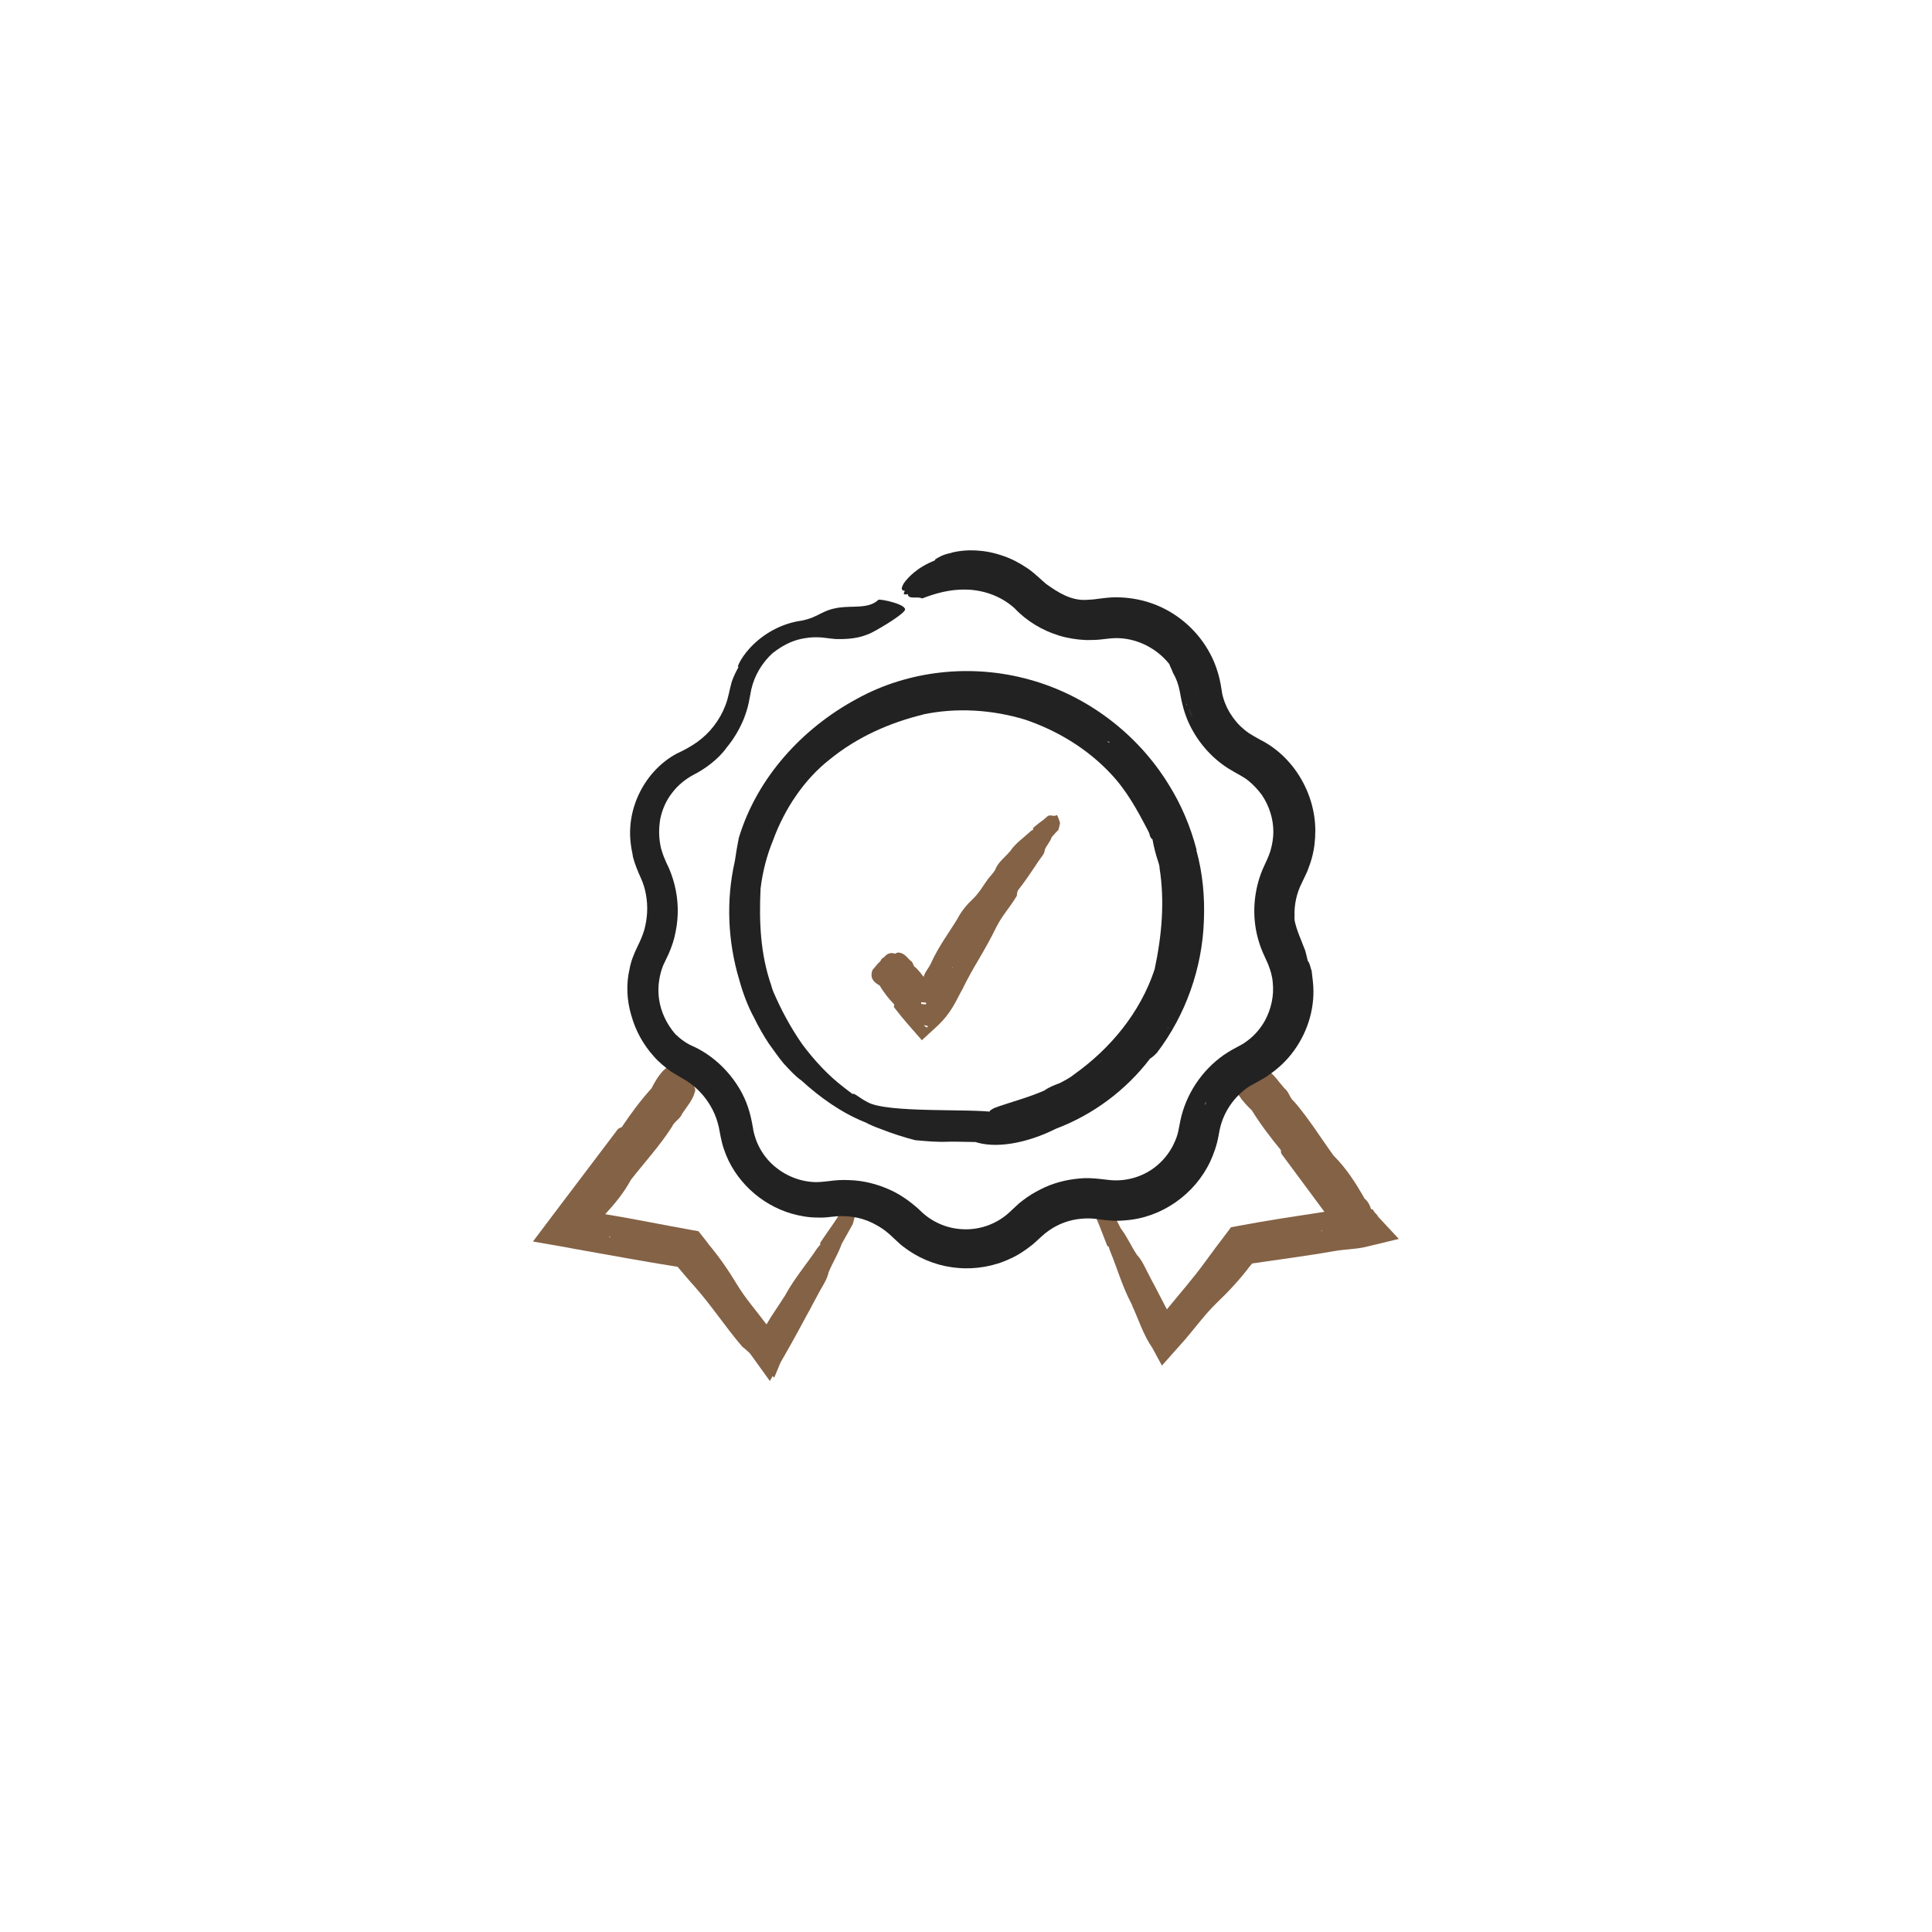 <?xml version="1.0" encoding="UTF-8"?> <svg xmlns="http://www.w3.org/2000/svg" id="b" width="97.62" height="97.62" viewBox="0 0 97.62 97.62"><g id="c"><rect width="97.62" height="97.62" rx="9.5" ry="9.5" fill="none"></rect><path d="M69.61,61.42s-.09-.1-.15-.16c-.04-.04-.06-.08-.07-.12-.05-.04-.08-.05-.11-.04-.06-.19-.14-.37-.31-.52-.04-.03-.06-.07-.07-.11-.43-.74-.89-1.46-1.51-2.07h0c-.66-.91-1.25-1.87-1.99-2.73h0c-.24-.18-.26-.5-.5-.68h0c-.28-.31-.51-.69-.85-.91h0c-.09-.07-.17-.07-.24-.08-.02.01-.04,0-.06.01-.34-.27-.58-.28-.74-.08-.03,0-.06,0-.09,0-.04.03-.07.06-.09.1,0,.01,0,.02-.01.03-.2.09-.29.32-.44.47-.05.6.37,1.09.87,1.57,0,0,0,0,0,0,.44.71.94,1.37,1.47,2.01,0,.06,0,.12.03.19l2.17,2.93c-1.43.22-2.86.43-4.29.7l-.43.08-.24.32c-.36.47-.71.94-1.06,1.42-.6.83-1.29,1.61-1.94,2.41-.14-.26-.27-.53-.41-.79-.05-.1-.1-.19-.15-.29-.14-.26-.28-.52-.41-.78-.16-.31-.3-.64-.54-.89-.29-.43-.5-.93-.82-1.34h0s-.52-1.02-.52-1.02c-.15-.17-.3-.34-.46-.52-.08-.09-.58-.19-.55-.14.15.31-.05.48.14.84.24.46.4.95.59,1.42l.11.28c.04.06.06.07.08.05.02.08.04.16.07.23.36.87.61,1.77,1.06,2.63.03.04.05.09.06.14.33.71.55,1.45,1.01,2.12h0s.11.2.11.2l.38.7.55-.62c.21-.24.43-.48.64-.72.52-.61,1.01-1.28,1.58-1.83.62-.59,1.19-1.21,1.71-1.9h0s.08-.09.08-.09c1.41-.21,2.83-.39,4.24-.64h0c.49-.08.99-.08,1.47-.19l1.7-.41-1.08-1.16ZM56.63,62.07s0,0,0,0h0s0,0,0,0ZM65.25,58.59s.02.03.02.04h-.01s-.01-.02-.01-.04ZM63.08,55.79s0,0,.01,0c0,0,0,0,0,0h0ZM64.36,57.08h0s0,0,0,0c0,0,0,0,0,0,0,0,0,0,0,0ZM65.65,58.2s0,0,0-.01c0,0,0,0,.01.01,0,0,0,0,0,0,0,0,0,0,0,0ZM66.81,62.19s-.04.02-.06.03c.01-.02.03-.03.04-.05,0,0,.02.01.02.02Z" fill="#846246"></path><path d="M43.1,60.66c-.18.3-.42.23-.62.58-.25.45-.57.86-.85,1.28l-.17.25c-.03.06-.02.09,0,.1-.05.06-.1.12-.16.19-.52.79-1.13,1.49-1.6,2.34-.02.05-.05.09-.08.13-.29.47-.62.91-.89,1.39-.01-.02-.03-.04-.04-.05-.48-.65-1.03-1.27-1.44-1.95-.44-.73-.92-1.43-1.48-2.09h.01s-.29-.37-.29-.37l-.2-.25-.34-.06c-1.46-.26-2.91-.56-4.37-.8.49-.53.95-1.09,1.3-1.74h0c.69-.88,1.46-1.72,2.07-2.67h0c.11-.27.41-.39.52-.67h0c.23-.35.53-.68.63-1.07h0c.05-.1.03-.17,0-.25-.02-.01-.02-.04-.03-.06.16-.4.11-.64-.13-.73,0-.03-.01-.06-.02-.09-.03-.03-.07-.05-.12-.06-.01,0-.02,0-.04,0-.14-.17-.39-.19-.58-.29-.59.12-.95.66-1.26,1.27h0c-.56.62-1.05,1.28-1.51,1.97-.06.01-.12.04-.18.08l-3.26,4.31-1.04,1.38,1.71.3.48.09c1.71.3,3.41.62,5.12.89.29.34.57.68.87,1.01.85.96,1.56,2.05,2.4,3.03.14.1.26.22.38.33l.16.22.85,1.18.14-.25.08.08.32-.77.23-.4c.41-.71.8-1.44,1.19-2.16.06-.09.1-.19.15-.28.14-.26.28-.52.42-.78.17-.3.37-.6.44-.94.2-.48.49-.94.66-1.43h0s.56-1,.56-1c.06-.22.12-.44.18-.67.03-.12-.16-.58-.19-.54ZM31.59,57.9s0,0,0,0c0,0,0,0,0,.01,0,0,0,0,0,0,0,0,0,0,0,0ZM32.3,56.35h0s0,0,0,0c0,0,0,0,0,0,0,0,0,0,0,0ZM30.78,62.49s.05,0,.07,0c-.02.01-.04.02-.05.04,0-.01-.02-.02-.02-.03ZM33.18,54.77s0,0,0,0h0s0,0,0,0ZM31.07,57.66h0s.02-.03.04-.03c-.02.01-.02.02-.03.03ZM42.54,62.88s0,0,0,0h.01s-.01,0-.01,0Z" fill="#846246"></path><path d="M60.46,42.94c-.3-1.16-.77-2.28-1.41-3.3-1.57-2.56-4.12-4.5-7.03-5.3-2.9-.81-6.11-.48-8.74.98-2.74,1.48-5.03,3.97-5.95,7.02-.08.39-.14.77-.2,1.17-.45,1.97-.36,4.05.22,5.99.19.69.44,1.35.75,1.92.22.45.47.89.74,1.3.25.34.49.7.76,1.02.29.31.57.63.9.86.93.85,2,1.61,3.15,2.08l-.02-.02s0,0,0,0l.02.02s.08.03.12.05c.04.02.07.04.11.06.21.1.43.19.66.27.56.22,1.12.4,1.7.55.54.05,1.09.1,1.62.08.3-.02,2.35.04,2.23.03-.8-.07,1.04-1.36.16-1.52-1.13-.2-5.46.06-6.43-.52-.2-.1-.38-.23-.56-.35-.12-.07-.17-.08-.18-.05-.14-.1-.28-.21-.42-.32-.83-.63-1.52-1.39-2.12-2.19-.58-.83-1.06-1.72-1.47-2.67-.04-.11-.08-.21-.1-.31-.55-1.58-.62-3.21-.54-4.89.1-.84.31-1.66.63-2.44.58-1.59,1.58-3.09,2.88-4.1,1.38-1.12,3-1.84,4.72-2.26h-.02c1.7-.36,3.5-.24,5.15.26,1.63.55,3.15,1.47,4.33,2.73.8.84,1.35,1.85,1.88,2.87.05.09.09.18.1.27.05.12.1.17.13.17.07.38.16.76.31,1.2.03.09.05.18.05.26.27,1.71.11,3.43-.25,5.12-.72,2.18-2.23,4-4.07,5.31-.22.18-.48.31-.73.44-.27.1-.53.2-.77.37h0c-.77.34-1.63.57-2.36.82h.02c-.22.06-.31.13-.41.2,0,.01-.01.02-.01.04-.91.21-1.28.39-1.11.64-.03.02-.07.05-.09.08,0,.04.01.09.06.13,0,0,.02.01.03.02-.14.23.2.42.29.64,1.07.4,2.7.1,4.17-.64,0,0,0,0,0,0,1.86-.7,3.53-1.94,4.75-3.54.1-.06.22-.16.35-.3,1.45-1.9,2.29-4.28,2.37-6.67.05-1.2-.06-2.4-.38-3.56ZM58.41,51.86s.01-.02.02-.03c0,0,0,0,0,0,0,0,0,0,0,0,0,0,0,0-.01.01ZM56.17,54.99h0s0,0,0,0c0,0,0,0,0,0,0,0,0,0,0,0ZM56.05,37.49s0,.03,0,.04c-.04-.02-.07-.05-.11-.08.04.01.07.03.11.04ZM59.04,51.9v.02s-.03.05-.06.08c.03-.04.04-.06.06-.09ZM52.56,57.25s0,0,0,0h-.01s0,0,.01,0Z" fill="#232222"></path><path d="M66.25,48.99c-.07-.28-.13-.42-.17-.43-.04-.18-.08-.35-.13-.53-.07-.18-.15-.37-.22-.56-.11-.26-.21-.53-.29-.84-.03-.12-.04-.24-.03-.35-.02-.58.11-1.16.37-1.67l.27-.57c.08-.22.17-.44.23-.67.13-.46.18-.93.18-1.4,0-1.89-1.11-3.77-2.82-4.61l.04.02c-.32-.18-.4-.22-.58-.34-.16-.11-.3-.23-.44-.36-.27-.27-.49-.58-.66-.92-.08-.17-.15-.35-.2-.53-.03-.09-.05-.18-.06-.28l-.06-.36c-.11-.61-.32-1.21-.64-1.75-.63-1.08-1.64-1.93-2.83-2.35-.59-.21-1.22-.31-1.85-.31-.3,0-.66.05-.9.08-.18.03-.37.04-.56.05-.78.05-1.45-.38-2.05-.81-.15-.12-.58-.55-.94-.79-.39-.26-.81-.49-1.25-.63-.88-.31-1.81-.35-2.6-.15h.04c-.48.09-.65.22-.84.33,0,.02-.02.04-.03.06-.91.36-1.37.88-1.56,1.15-.16.27-.13.38.05.38-.03.06-.05.11-.06.15.03.03.08.05.16.03.02,0,.03-.01.05-.02,0,.31.52.1.72.23.65-.25,1.39-.47,2.23-.45.83.02,1.73.3,2.44.94,0,0,0,0,0,0,.61.65,1.41,1.13,2.27,1.39.43.13.88.2,1.33.22.23,0,.45,0,.68-.02l.54-.06c1.13-.12,2.28.39,3,1.29.04.12.12.26.19.45.17.29.28.6.34.93.03.12.07.42.14.68.06.26.15.52.25.77.42.99,1.14,1.86,2.05,2.44.54.33.76.41,1.03.63.26.21.48.45.68.72.37.55.58,1.2.58,1.86,0,.33-.06.66-.15.97-.05.16-.11.31-.18.46-.06.14-.22.46-.3.69-.37,1.01-.44,2.14-.17,3.19.07.26.15.52.26.77l.27.6c.12.3.22.62.24.95.07.65-.08,1.32-.39,1.9-.2.36-.46.68-.78.94-.16.13-.33.25-.51.34l-.37.2c-.15.09-.29.17-.43.27-1.11.78-1.91,1.98-2.19,3.32l-.08.41c-.02.1-.04.2-.07.3-.06.2-.14.38-.23.56-.19.36-.44.68-.75.95-.61.54-1.43.82-2.24.79-.28,0-1.1-.17-1.75-.09-.68.06-1.35.24-1.95.55-.3.15-.6.33-.87.54-.14.1-.27.21-.39.33l-.3.28c-.3.28-.64.49-1.02.64-.75.3-1.63.3-2.39,0-.38-.15-.73-.37-1.03-.65-.39-.39-1.01-.86-1.6-1.12-.64-.29-1.34-.47-2.04-.49-.35-.02-.7,0-1.05.05-.27.03-.45.05-.68.05-.87-.02-1.72-.41-2.32-1.04-.3-.32-.53-.69-.68-1.1-.07-.2-.13-.41-.16-.63-.05-.29-.13-.68-.24-1-.44-1.34-1.53-2.51-2.73-3.07-.35-.14-.67-.37-.95-.64-.43-.5-.73-1.12-.82-1.77-.07-.5-.02-1,.13-1.48.04-.12.08-.24.14-.35l.21-.44c.16-.36.29-.75.36-1.14.16-.78.14-1.6-.06-2.38-.1-.39-.24-.77-.42-1.12-.09-.2-.17-.4-.23-.61,0-.02-.01-.04-.02-.06-.13-.52-.13-1.03-.05-1.51.1-.49.3-.95.61-1.34.28-.37.66-.68,1.07-.9.58-.29,1.27-.8,1.67-1.37.36-.43.65-.92.87-1.45.1-.26.19-.53.25-.81l.13-.68c.16-.71.55-1.36,1.09-1.85,0,0,.01,0,.02-.01.42-.33.9-.59,1.42-.7.26-.05.53-.09.8-.08.28,0,.47.05.94.09.97.03,1.43-.16,1.7-.27.23-.09,1.58-.87,1.78-1.17.21-.3-1.27-.61-1.33-.54-.48.46-1.27.29-1.98.39-.92.14-.98.47-1.89.66-.9.12-1.76.55-2.43,1.19-.26.25-.49.53-.67.84-.14.26-.16.36-.08.29-.14.25-.27.51-.36.78-.12.43-.17.82-.32,1.19-.14.37-.34.72-.58,1.03-.49.64-1.1,1.04-1.88,1.4-1.56.84-2.58,2.72-2.31,4.62.02.21.08.4.1.59.09.36.25.74.39,1.05.13.28.22.57.27.87.11.6.07,1.21-.09,1.79-.09.3-.2.54-.35.85-.17.35-.32.72-.39,1.11-.18.77-.14,1.59.09,2.35.21.76.6,1.47,1.13,2.06.26.3.58.56.9.79l.5.3c.13.07.26.15.39.24.5.35.91.83,1.19,1.38.14.27.24.57.31.87.05.25.13.76.26,1.12.52,1.57,1.86,2.8,3.41,3.25.42.12.86.2,1.3.2.22.01.44,0,.66-.03.24-.02.33-.04.5-.04.61-.02,1.23.12,1.76.41.27.14.52.31.75.52l.41.38c.16.16.35.29.53.42.75.51,1.64.83,2.56.89h-.05c.89.07,1.81-.08,2.63-.47.41-.18.79-.44,1.14-.72.39-.34.55-.52.8-.69.49-.35,1.06-.56,1.66-.61.3-.03.59-.02.89.03.42.06.89.1,1.34.05,1.82-.13,3.5-1.31,4.28-2.97.19-.41.34-.85.42-1.3.07-.4.12-.61.24-.9.22-.54.58-1.02,1.03-1.39.15-.12.31-.23.49-.32l.34-.19c.13-.07.27-.15.39-.24.51-.34.96-.76,1.32-1.26.72-.99,1.09-2.24.96-3.47-.02-.21-.05-.41-.07-.6ZM50.49,30.12s.01,0,.01,0c0,0,0,0,0,0,0,0,0,0-.01,0ZM60.91,55.72s.02-.02.03-.02c-.02.05-.04.11-.06.16.01-.05.02-.1.03-.14ZM56.63,31.9s0,0,.01,0c0,0,.01,0,.02,0-.01,0-.02,0-.03,0ZM60.43,35.08s0-.02,0-.02c0,0,0-.01,0-.02,0,.01,0,.03.01.04,0,0,0,0,0,0ZM60.09,35.81s0,0,0,0c.05.17.12.34.19.5-.07-.15-.14-.31-.19-.49ZM59.98,35.65l-.02-.02c-.01-.05-.02-.1-.03-.17.01.08.03.13.05.19Z" fill="#232222"></path><path d="M31.89,51.29s0,0,0,0c0-.01,0-.02-.01-.03v.04Z" fill="#232222"></path><path d="M53.38,41.19c-.13.1-.32-.07-.47.07-.18.18-.41.31-.61.49l-.11.1s0,.04.03.06c-.04.02-.08.05-.12.07-.35.33-.77.61-1.04,1,0,.03-.03.04-.05.06-.25.3-.59.53-.73.92h0c-.1.17-.25.31-.37.47-.24.33-.44.69-.73.97-.32.3-.6.63-.8,1.02h0c-.45.74-.95,1.39-1.34,2.25h0c-.11.25-.31.44-.37.69-.12-.16-.25-.32-.4-.47h0c-.15-.06-.11-.28-.27-.35h0c-.16-.15-.29-.36-.54-.4h0c-.06-.03-.12,0-.18.02-.02.01-.04.02-.05.03-.23-.08-.42-.01-.57.19-.02.01-.05.02-.07.03-.03.03-.06.06-.08.1,0,.02-.02.04-.03.06-.15.13-.27.3-.4.45-.14.43.08.61.37.78.2.34.45.66.74.96-.02.04-.02.08-.02.13.22.29.46.58.71.87l.7.8.75-.69c.76-.7.97-1.31,1.3-1.89.29-.59.53-1.01.85-1.55.3-.51.59-1.03.86-1.58.28-.57.72-1.04,1.04-1.59,0-.09.02-.17.04-.25.28-.36.55-.74.8-1.12.03-.04.06-.09.09-.13.08-.12.16-.25.25-.37.1-.14.22-.26.23-.45.09-.23.28-.41.35-.64h-.01s.01,0,.01,0c.11-.13.22-.25.34-.37.03-.1.05-.21.08-.32.01-.06-.14-.44-.16-.43ZM45.5,50.95s.02,0,.03.01h-.02s-.02,0-.01-.01ZM46.55,50.73s0,0,0-.01c0-.03,0-.05-.01-.08l.25.02s0,.06,0,.09l-.23-.02ZM45.91,50.57s0,0,0,0c0,0,0,0,0,0,0,0,0,0,0,0,0,0,0,0,0,0ZM45.1,50.15s0,0,0,0h0s0,0,0,0c0,0,0,0,0,0ZM48.11,48.9s0-.03,0-.04c0,.01.02.03.03.04-.01,0-.02,0-.03,0ZM44.36,49.64s0,0,0,0c0,0,0,0,0,0h0ZM46.68,51.83l.04-.03.17.05-.05.07-.16-.1ZM53.3,41.47s0,0,0,0c0,0,0,0,0,0Z" fill="#846246"></path></g></svg> 